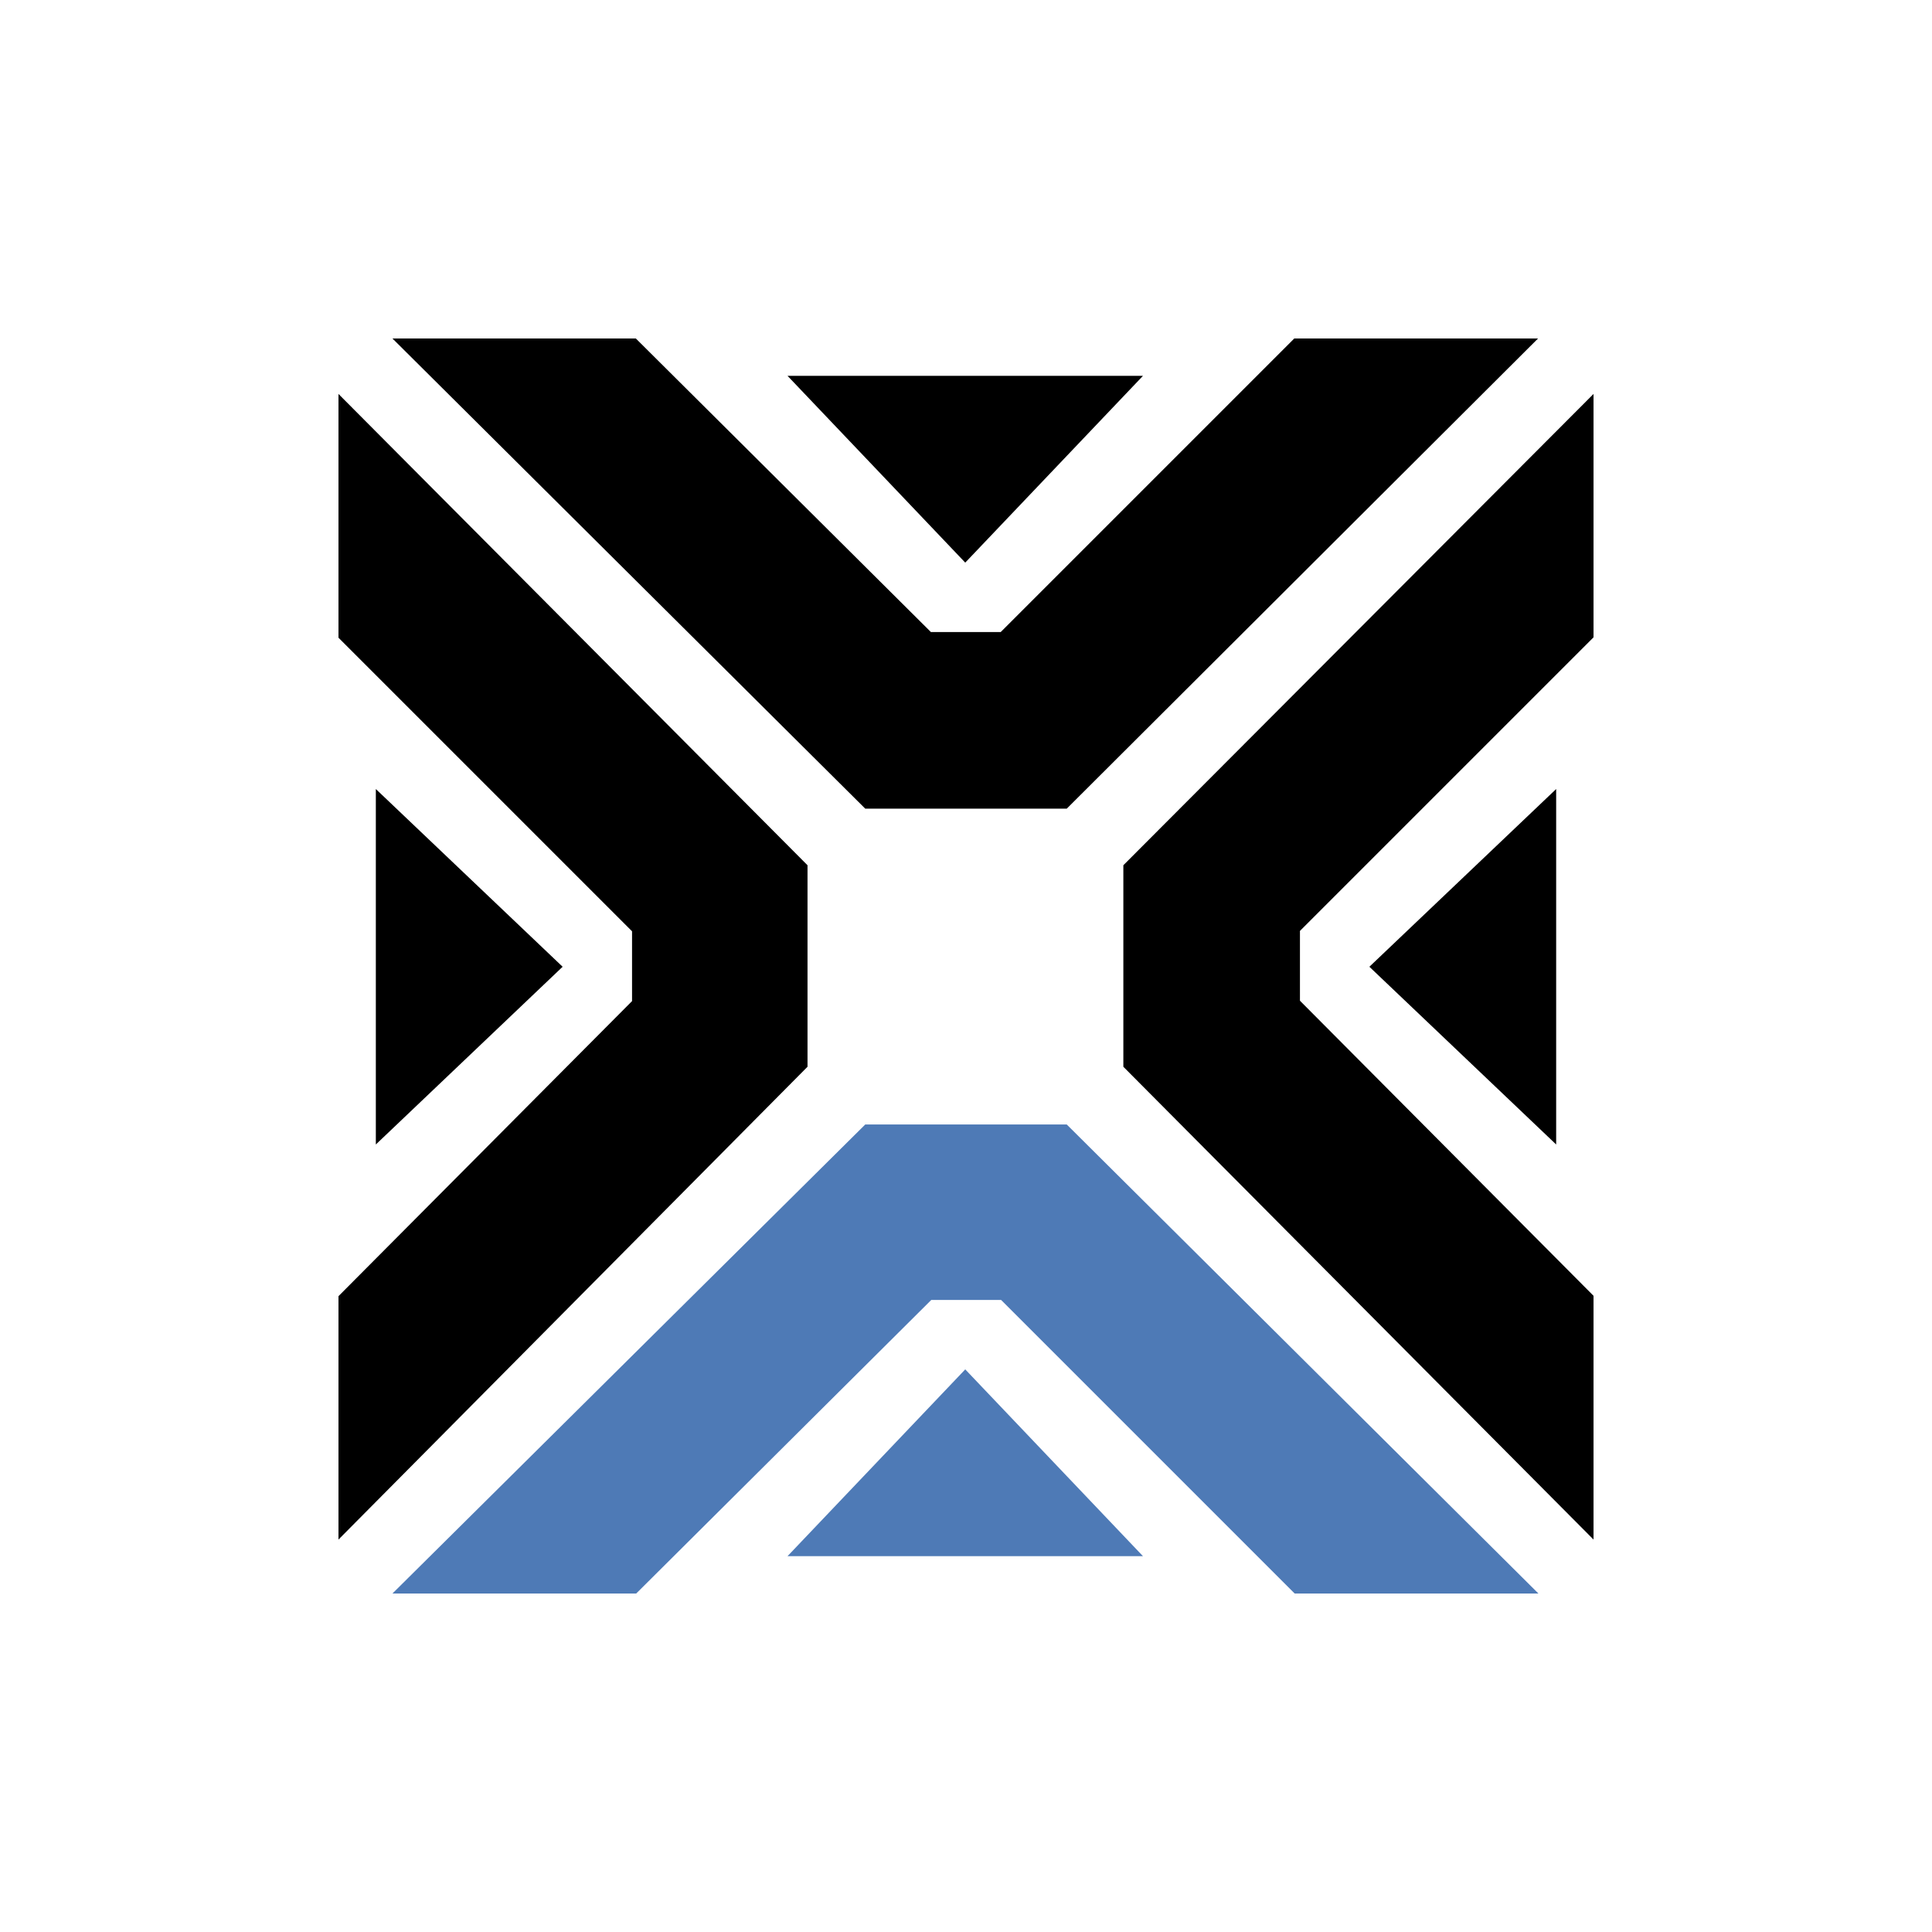 <?xml version="1.0" encoding="utf-8"?>
<!-- Generator: Adobe Illustrator 22.1.0, SVG Export Plug-In . SVG Version: 6.00 Build 0)  -->
<svg version="1.1" id="Layer_1" xmlns="http://www.w3.org/2000/svg" xmlns:xlink="http://www.w3.org/1999/xlink" x="0px" y="0px"
	 viewBox="0 0 512 512" style="enable-background:new 0 0 512 512;" xml:space="preserve">
<style type="text/css">
	.st0{fill:#4E7AB6;}
</style>
<g>
	<path d="M282.7,214.3L407.6,89.7h-64.6l-77.8,77.8h-18.5l-78.2-77.8H104l125.3,124.6H282.7z"/>
	<path d="M255.8,149.1l47.1-49.5h-94.2L255.8,149.1L255.8,149.1z M214,229.3L89.7,104.4v64.6l77.8,77.8v18.5l-77.8,78.2V408
		L214,282.7L214,229.3L214,229.3z"/>
	<path d="M149.1,256.2l-49.5-47.1v94.2L149.1,256.2L149.1,256.2z"/>
	<path class="st0" d="M229.3,298L104,422.3h64.6l78.2-77.8h18.5l77.8,77.8h64.6L282.7,298H229.3z"/>
	<path class="st0" d="M255.8,362.9l-47.1,49.5h94.2L255.8,362.9L255.8,362.9z"/>
	<path d="M297.7,282.7L422.3,408v-64.6l-77.8-78.2v-18.5l77.8-77.8v-64.5L297.7,229.3V282.7z"/>
	<path d="M362.9,256.2l49.5,47.1v-94.2L362.9,256.2z"/>
</g>
</svg>
